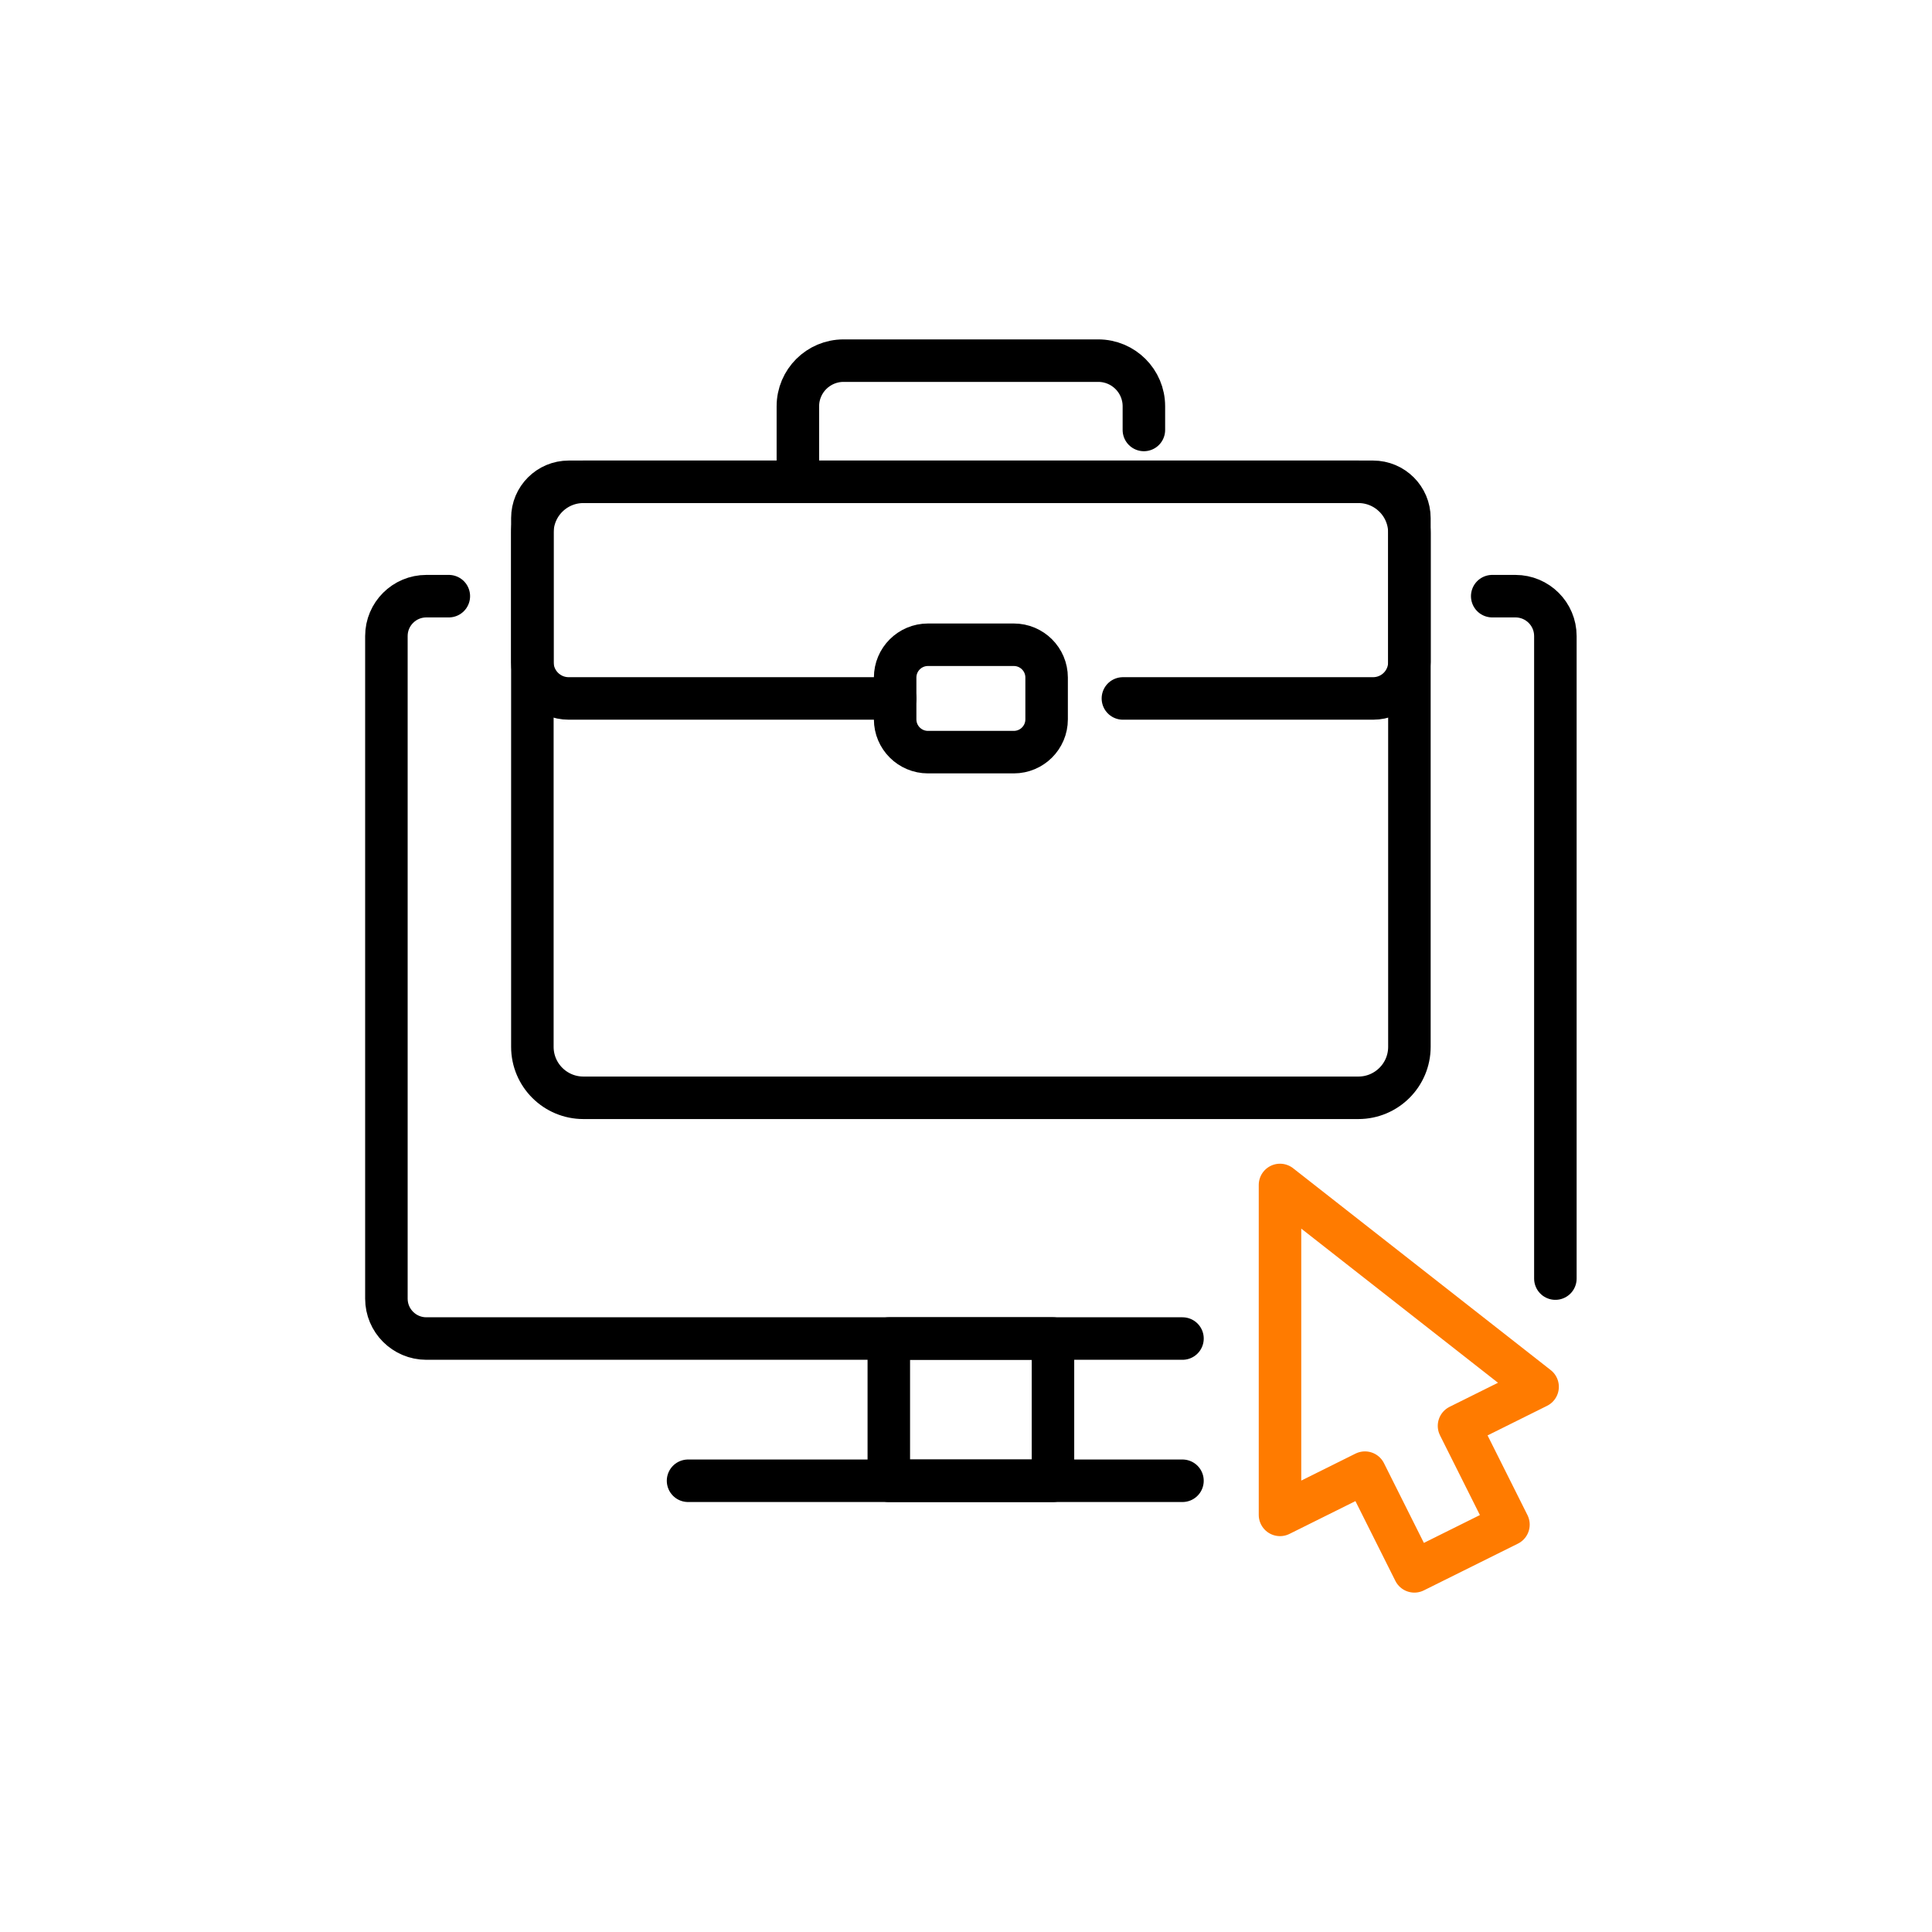 <svg width="150" height="150" viewBox="0 0 150 150" fill="none" xmlns="http://www.w3.org/2000/svg">
<path d="M115.856 46.286H117.656C119.37 46.286 120.759 47.672 120.759 49.383V99.269" stroke="black" stroke-width="3.3" stroke-linecap="round" stroke-linejoin="round"/>
<path d="M91.808 103.924H33.103C31.389 103.924 30 102.537 30 100.827V49.383C30 47.672 31.389 46.286 33.103 46.286H34.847" stroke="black" stroke-width="3.3" stroke-linecap="round" stroke-linejoin="round"/>
<path d="M81.752 103.924H69.007V114.966H81.752V103.924Z" stroke="black" stroke-width="3.3" stroke-linecap="round" stroke-linejoin="round"/>
<path d="M53.42 114.966H91.807" stroke="black" stroke-width="3.3" stroke-linecap="round" stroke-linejoin="round"/>
<path d="M105.463 37.407H45.297C43.108 37.407 41.333 39.178 41.333 41.363V81.276C41.333 83.461 43.108 85.233 45.297 85.233H105.463C107.652 85.233 109.426 83.461 109.426 81.276V41.363C109.426 39.178 107.652 37.407 105.463 37.407Z" stroke="black" stroke-width="3.3" stroke-linecap="round" stroke-linejoin="round"/>
<path d="M69.5 54.227H44.154C42.596 54.227 41.333 52.966 41.333 51.411V40.223C41.333 38.668 42.596 37.407 44.154 37.407H106.605C108.163 37.407 109.426 38.668 109.426 40.223V51.411C109.426 52.966 108.163 54.227 106.605 54.227H87.182" stroke="black" stroke-width="3.3" stroke-linecap="round" stroke-linejoin="round"/>
<path d="M61.947 37.407V31.542C61.947 29.586 63.536 28 65.496 28H85.263C87.223 28 88.811 29.586 88.811 31.542V33.382" stroke="black" stroke-width="3.3" stroke-linecap="round" stroke-linejoin="round"/>
<path d="M78.709 50.058H72.049C70.641 50.058 69.499 51.197 69.499 52.603V55.851C69.499 57.257 70.641 58.396 72.049 58.396H78.709C80.118 58.396 81.259 57.257 81.259 55.851V52.603C81.259 51.197 80.118 50.058 78.709 50.058Z" stroke="black" stroke-width="3.3" stroke-linecap="round" stroke-linejoin="round"/>
<path d="M119.379 107.671L99.379 92V117.615L105.974 114.336L109.811 122L117.116 118.37L113.278 110.704L119.379 107.671Z" stroke="#FF7B00" stroke-width="3.3" stroke-linecap="round" stroke-linejoin="round"/>
</svg>
